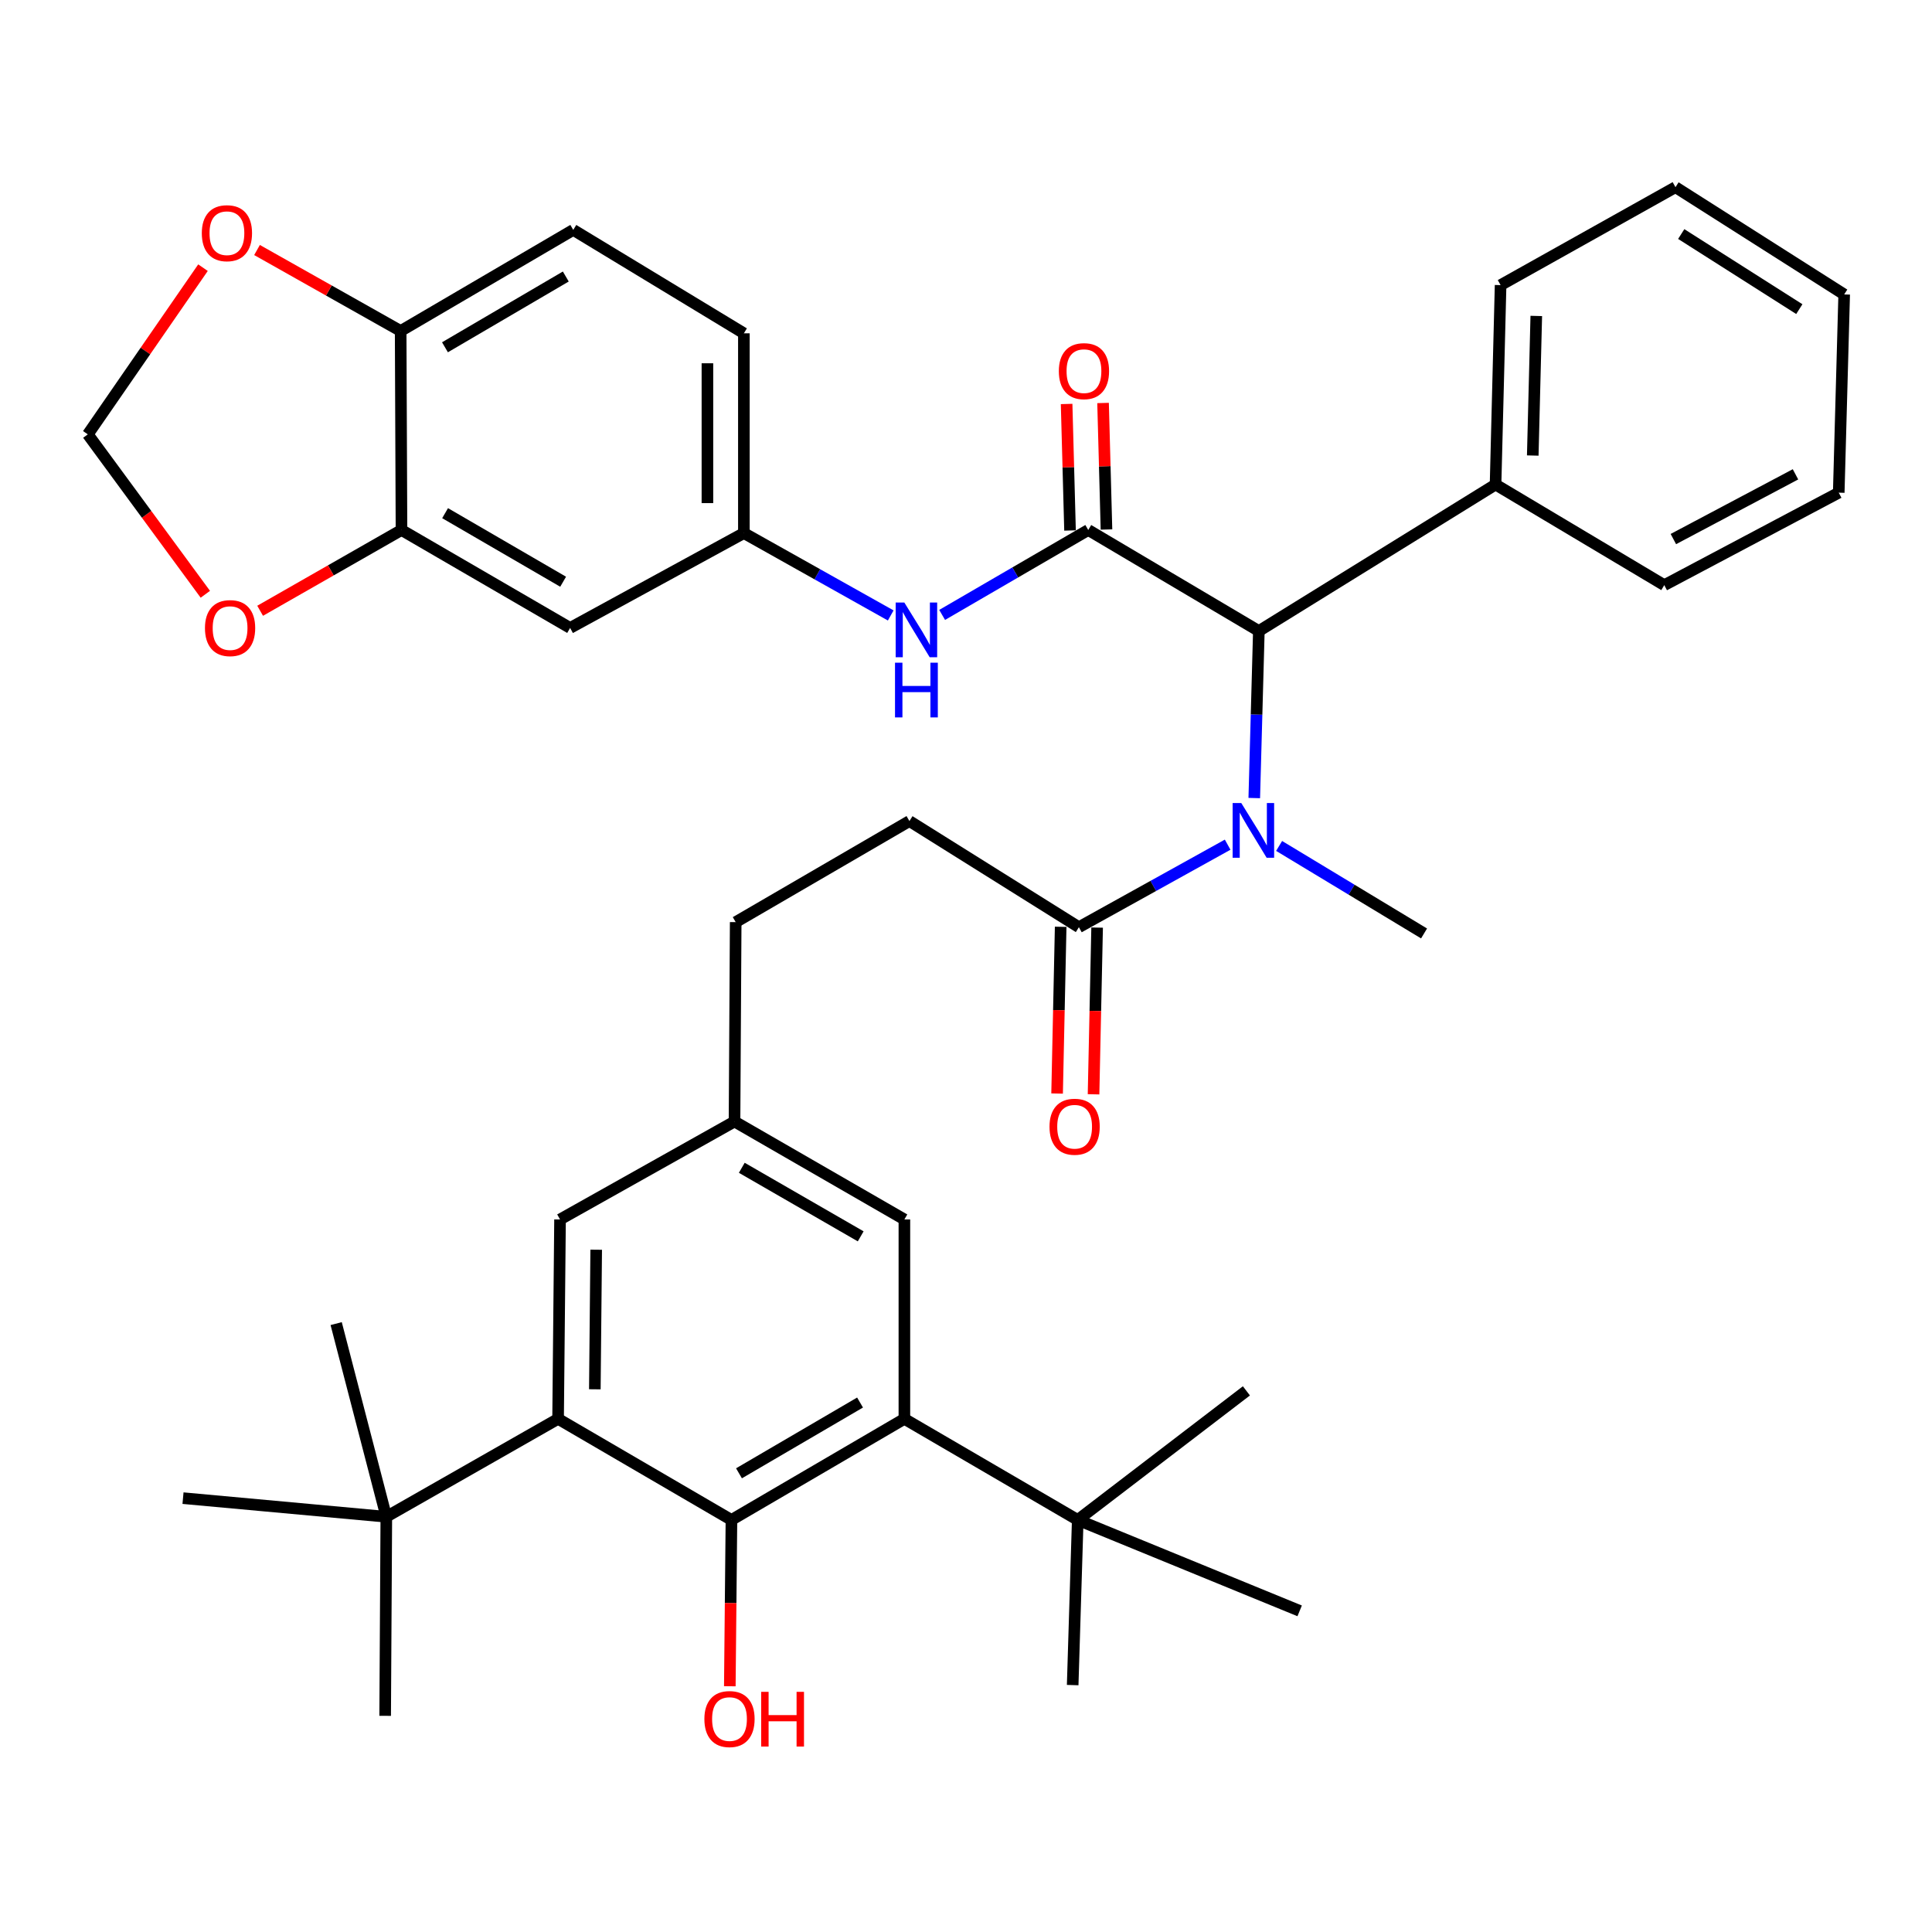 <?xml version='1.0' encoding='iso-8859-1'?>
<svg version='1.1' baseProfile='full'
              xmlns='http://www.w3.org/2000/svg'
                      xmlns:rdkit='http://www.rdkit.org/xml'
                      xmlns:xlink='http://www.w3.org/1999/xlink'
                  xml:space='preserve'
width='1000px' height='1000px' viewBox='0 0 1000 1000'>
<!-- END OF HEADER -->
<rect style='opacity:1.0;fill:#FFFFFF;stroke:none' width='1000' height='1000' x='0' y='0'> </rect>
<path class='bond-4' d='M 563.277,274.326 L 651.578,326.617' style='fill:none;fill-rule:evenodd;stroke:#000000;stroke-width:6px;stroke-linecap:butt;stroke-linejoin:miter;stroke-opacity:1' />
<path class='bond-6' d='M 563.277,274.326 L 525.463,296.304' style='fill:none;fill-rule:evenodd;stroke:#000000;stroke-width:6px;stroke-linecap:butt;stroke-linejoin:miter;stroke-opacity:1' />
<path class='bond-6' d='M 525.463,296.304 L 487.649,318.282' style='fill:none;fill-rule:evenodd;stroke:#0000FF;stroke-width:6px;stroke-linecap:butt;stroke-linejoin:miter;stroke-opacity:1' />
<path class='bond-16' d='M 572.709,274.072 L 571.825,241.329' style='fill:none;fill-rule:evenodd;stroke:#000000;stroke-width:6px;stroke-linecap:butt;stroke-linejoin:miter;stroke-opacity:1' />
<path class='bond-16' d='M 571.825,241.329 L 570.94,208.585' style='fill:none;fill-rule:evenodd;stroke:#FF0000;stroke-width:6px;stroke-linecap:butt;stroke-linejoin:miter;stroke-opacity:1' />
<path class='bond-16' d='M 553.846,274.581 L 552.962,241.838' style='fill:none;fill-rule:evenodd;stroke:#000000;stroke-width:6px;stroke-linecap:butt;stroke-linejoin:miter;stroke-opacity:1' />
<path class='bond-16' d='M 552.962,241.838 L 552.077,209.095' style='fill:none;fill-rule:evenodd;stroke:#FF0000;stroke-width:6px;stroke-linecap:butt;stroke-linejoin:miter;stroke-opacity:1' />
<path class='bond-0' d='M 378.593,786.719 L 468.11,734.396' style='fill:none;fill-rule:evenodd;stroke:#000000;stroke-width:6px;stroke-linecap:butt;stroke-linejoin:miter;stroke-opacity:1' />
<path class='bond-0' d='M 382.498,762.579 L 445.16,725.953' style='fill:none;fill-rule:evenodd;stroke:#000000;stroke-width:6px;stroke-linecap:butt;stroke-linejoin:miter;stroke-opacity:1' />
<path class='bond-24' d='M 378.593,786.719 L 378.172,829.76' style='fill:none;fill-rule:evenodd;stroke:#000000;stroke-width:6px;stroke-linecap:butt;stroke-linejoin:miter;stroke-opacity:1' />
<path class='bond-24' d='M 378.172,829.76 L 377.752,872.801' style='fill:none;fill-rule:evenodd;stroke:#FF0000;stroke-width:6px;stroke-linecap:butt;stroke-linejoin:miter;stroke-opacity:1' />
<path class='bond-42' d='M 378.593,786.719 L 288.866,734.396' style='fill:none;fill-rule:evenodd;stroke:#000000;stroke-width:6px;stroke-linecap:butt;stroke-linejoin:miter;stroke-opacity:1' />
<path class='bond-1' d='M 288.866,734.396 L 289.873,631.188' style='fill:none;fill-rule:evenodd;stroke:#000000;stroke-width:6px;stroke-linecap:butt;stroke-linejoin:miter;stroke-opacity:1' />
<path class='bond-1' d='M 307.886,719.099 L 308.591,646.853' style='fill:none;fill-rule:evenodd;stroke:#000000;stroke-width:6px;stroke-linecap:butt;stroke-linejoin:miter;stroke-opacity:1' />
<path class='bond-9' d='M 288.866,734.396 L 199.957,785.083' style='fill:none;fill-rule:evenodd;stroke:#000000;stroke-width:6px;stroke-linecap:butt;stroke-linejoin:miter;stroke-opacity:1' />
<path class='bond-2' d='M 468.11,734.396 L 468.11,631.188' style='fill:none;fill-rule:evenodd;stroke:#000000;stroke-width:6px;stroke-linecap:butt;stroke-linejoin:miter;stroke-opacity:1' />
<path class='bond-10' d='M 468.11,734.396 L 557.836,786.719' style='fill:none;fill-rule:evenodd;stroke:#000000;stroke-width:6px;stroke-linecap:butt;stroke-linejoin:miter;stroke-opacity:1' />
<path class='bond-3' d='M 649.207,413.074 L 650.392,369.845' style='fill:none;fill-rule:evenodd;stroke:#0000FF;stroke-width:6px;stroke-linecap:butt;stroke-linejoin:miter;stroke-opacity:1' />
<path class='bond-3' d='M 650.392,369.845 L 651.578,326.617' style='fill:none;fill-rule:evenodd;stroke:#000000;stroke-width:6px;stroke-linecap:butt;stroke-linejoin:miter;stroke-opacity:1' />
<path class='bond-5' d='M 635.426,437.205 L 596.93,458.559' style='fill:none;fill-rule:evenodd;stroke:#0000FF;stroke-width:6px;stroke-linecap:butt;stroke-linejoin:miter;stroke-opacity:1' />
<path class='bond-5' d='M 596.93,458.559 L 558.434,479.914' style='fill:none;fill-rule:evenodd;stroke:#000000;stroke-width:6px;stroke-linecap:butt;stroke-linejoin:miter;stroke-opacity:1' />
<path class='bond-27' d='M 662.067,437.857 L 699.579,460.505' style='fill:none;fill-rule:evenodd;stroke:#0000FF;stroke-width:6px;stroke-linecap:butt;stroke-linejoin:miter;stroke-opacity:1' />
<path class='bond-27' d='M 699.579,460.505 L 737.09,483.154' style='fill:none;fill-rule:evenodd;stroke:#000000;stroke-width:6px;stroke-linecap:butt;stroke-linejoin:miter;stroke-opacity:1' />
<path class='bond-22' d='M 651.578,326.617 L 774.096,250.791' style='fill:none;fill-rule:evenodd;stroke:#000000;stroke-width:6px;stroke-linecap:butt;stroke-linejoin:miter;stroke-opacity:1' />
<path class='bond-20' d='M 549.001,479.712 L 548.076,522.861' style='fill:none;fill-rule:evenodd;stroke:#000000;stroke-width:6px;stroke-linecap:butt;stroke-linejoin:miter;stroke-opacity:1' />
<path class='bond-20' d='M 548.076,522.861 L 547.151,566.009' style='fill:none;fill-rule:evenodd;stroke:#FF0000;stroke-width:6px;stroke-linecap:butt;stroke-linejoin:miter;stroke-opacity:1' />
<path class='bond-20' d='M 567.867,480.116 L 566.942,523.265' style='fill:none;fill-rule:evenodd;stroke:#000000;stroke-width:6px;stroke-linecap:butt;stroke-linejoin:miter;stroke-opacity:1' />
<path class='bond-20' d='M 566.942,523.265 L 566.017,566.413' style='fill:none;fill-rule:evenodd;stroke:#FF0000;stroke-width:6px;stroke-linecap:butt;stroke-linejoin:miter;stroke-opacity:1' />
<path class='bond-21' d='M 558.434,479.914 L 470.72,424.982' style='fill:none;fill-rule:evenodd;stroke:#000000;stroke-width:6px;stroke-linecap:butt;stroke-linejoin:miter;stroke-opacity:1' />
<path class='bond-13' d='M 461.037,318.558 L 423.033,297.239' style='fill:none;fill-rule:evenodd;stroke:#0000FF;stroke-width:6px;stroke-linecap:butt;stroke-linejoin:miter;stroke-opacity:1' />
<path class='bond-13' d='M 423.033,297.239 L 385.03,275.92' style='fill:none;fill-rule:evenodd;stroke:#000000;stroke-width:6px;stroke-linecap:butt;stroke-linejoin:miter;stroke-opacity:1' />
<path class='bond-7' d='M 207.809,274.326 L 295.093,325.023' style='fill:none;fill-rule:evenodd;stroke:#000000;stroke-width:6px;stroke-linecap:butt;stroke-linejoin:miter;stroke-opacity:1' />
<path class='bond-7' d='M 230.38,265.614 L 291.478,301.102' style='fill:none;fill-rule:evenodd;stroke:#000000;stroke-width:6px;stroke-linecap:butt;stroke-linejoin:miter;stroke-opacity:1' />
<path class='bond-12' d='M 207.809,274.326 L 171.227,295.231' style='fill:none;fill-rule:evenodd;stroke:#000000;stroke-width:6px;stroke-linecap:butt;stroke-linejoin:miter;stroke-opacity:1' />
<path class='bond-12' d='M 171.227,295.231 L 134.644,316.135' style='fill:none;fill-rule:evenodd;stroke:#FF0000;stroke-width:6px;stroke-linecap:butt;stroke-linejoin:miter;stroke-opacity:1' />
<path class='bond-39' d='M 207.809,274.326 L 207.38,171.317' style='fill:none;fill-rule:evenodd;stroke:#000000;stroke-width:6px;stroke-linecap:butt;stroke-linejoin:miter;stroke-opacity:1' />
<path class='bond-8' d='M 295.093,325.023 L 385.03,275.92' style='fill:none;fill-rule:evenodd;stroke:#000000;stroke-width:6px;stroke-linecap:butt;stroke-linejoin:miter;stroke-opacity:1' />
<path class='bond-28' d='M 199.957,785.083 L 94.726,775.438' style='fill:none;fill-rule:evenodd;stroke:#000000;stroke-width:6px;stroke-linecap:butt;stroke-linejoin:miter;stroke-opacity:1' />
<path class='bond-32' d='M 199.957,785.083 L 199.36,888.113' style='fill:none;fill-rule:evenodd;stroke:#000000;stroke-width:6px;stroke-linecap:butt;stroke-linejoin:miter;stroke-opacity:1' />
<path class='bond-33' d='M 199.957,785.083 L 174.001,685.093' style='fill:none;fill-rule:evenodd;stroke:#000000;stroke-width:6px;stroke-linecap:butt;stroke-linejoin:miter;stroke-opacity:1' />
<path class='bond-29' d='M 557.836,786.719 L 672.702,833.778' style='fill:none;fill-rule:evenodd;stroke:#000000;stroke-width:6px;stroke-linecap:butt;stroke-linejoin:miter;stroke-opacity:1' />
<path class='bond-30' d='M 557.836,786.719 L 645.141,719.908' style='fill:none;fill-rule:evenodd;stroke:#000000;stroke-width:6px;stroke-linecap:butt;stroke-linejoin:miter;stroke-opacity:1' />
<path class='bond-31' d='M 557.836,786.719 L 555.216,872.199' style='fill:none;fill-rule:evenodd;stroke:#000000;stroke-width:6px;stroke-linecap:butt;stroke-linejoin:miter;stroke-opacity:1' />
<path class='bond-11' d='M 207.38,171.317 L 296.718,118.995' style='fill:none;fill-rule:evenodd;stroke:#000000;stroke-width:6px;stroke-linecap:butt;stroke-linejoin:miter;stroke-opacity:1' />
<path class='bond-11' d='M 230.317,179.752 L 292.854,143.126' style='fill:none;fill-rule:evenodd;stroke:#000000;stroke-width:6px;stroke-linecap:butt;stroke-linejoin:miter;stroke-opacity:1' />
<path class='bond-17' d='M 207.38,171.317 L 170.207,150.361' style='fill:none;fill-rule:evenodd;stroke:#000000;stroke-width:6px;stroke-linecap:butt;stroke-linejoin:miter;stroke-opacity:1' />
<path class='bond-17' d='M 170.207,150.361 L 133.035,129.404' style='fill:none;fill-rule:evenodd;stroke:#FF0000;stroke-width:6px;stroke-linecap:butt;stroke-linejoin:miter;stroke-opacity:1' />
<path class='bond-18' d='M 106.281,307.595 L 75.868,266.209' style='fill:none;fill-rule:evenodd;stroke:#FF0000;stroke-width:6px;stroke-linecap:butt;stroke-linejoin:miter;stroke-opacity:1' />
<path class='bond-18' d='M 75.868,266.209 L 45.455,224.824' style='fill:none;fill-rule:evenodd;stroke:#000000;stroke-width:6px;stroke-linecap:butt;stroke-linejoin:miter;stroke-opacity:1' />
<path class='bond-26' d='M 385.03,275.92 L 385.03,172.523' style='fill:none;fill-rule:evenodd;stroke:#000000;stroke-width:6px;stroke-linecap:butt;stroke-linejoin:miter;stroke-opacity:1' />
<path class='bond-26' d='M 366.16,260.41 L 366.16,188.032' style='fill:none;fill-rule:evenodd;stroke:#000000;stroke-width:6px;stroke-linecap:butt;stroke-linejoin:miter;stroke-opacity:1' />
<path class='bond-14' d='M 289.873,631.188 L 380.186,580.491' style='fill:none;fill-rule:evenodd;stroke:#000000;stroke-width:6px;stroke-linecap:butt;stroke-linejoin:miter;stroke-opacity:1' />
<path class='bond-15' d='M 468.11,631.188 L 380.186,580.491' style='fill:none;fill-rule:evenodd;stroke:#000000;stroke-width:6px;stroke-linecap:butt;stroke-linejoin:miter;stroke-opacity:1' />
<path class='bond-15' d='M 445.495,639.931 L 383.949,604.443' style='fill:none;fill-rule:evenodd;stroke:#000000;stroke-width:6px;stroke-linecap:butt;stroke-linejoin:miter;stroke-opacity:1' />
<path class='bond-41' d='M 105.068,138.546 L 75.261,181.685' style='fill:none;fill-rule:evenodd;stroke:#FF0000;stroke-width:6px;stroke-linecap:butt;stroke-linejoin:miter;stroke-opacity:1' />
<path class='bond-41' d='M 75.261,181.685 L 45.455,224.824' style='fill:none;fill-rule:evenodd;stroke:#000000;stroke-width:6px;stroke-linecap:butt;stroke-linejoin:miter;stroke-opacity:1' />
<path class='bond-19' d='M 380.186,580.491 L 380.794,477.293' style='fill:none;fill-rule:evenodd;stroke:#000000;stroke-width:6px;stroke-linecap:butt;stroke-linejoin:miter;stroke-opacity:1' />
<path class='bond-25' d='M 470.72,424.982 L 380.794,477.293' style='fill:none;fill-rule:evenodd;stroke:#000000;stroke-width:6px;stroke-linecap:butt;stroke-linejoin:miter;stroke-opacity:1' />
<path class='bond-34' d='M 774.096,250.791 L 776.707,147.573' style='fill:none;fill-rule:evenodd;stroke:#000000;stroke-width:6px;stroke-linecap:butt;stroke-linejoin:miter;stroke-opacity:1' />
<path class='bond-34' d='M 793.352,235.785 L 795.179,163.532' style='fill:none;fill-rule:evenodd;stroke:#000000;stroke-width:6px;stroke-linecap:butt;stroke-linejoin:miter;stroke-opacity:1' />
<path class='bond-35' d='M 774.096,250.791 L 861.422,302.872' style='fill:none;fill-rule:evenodd;stroke:#000000;stroke-width:6px;stroke-linecap:butt;stroke-linejoin:miter;stroke-opacity:1' />
<path class='bond-23' d='M 296.718,118.995 L 385.03,172.523' style='fill:none;fill-rule:evenodd;stroke:#000000;stroke-width:6px;stroke-linecap:butt;stroke-linejoin:miter;stroke-opacity:1' />
<path class='bond-37' d='M 776.707,147.573 L 867.23,96.886' style='fill:none;fill-rule:evenodd;stroke:#000000;stroke-width:6px;stroke-linecap:butt;stroke-linejoin:miter;stroke-opacity:1' />
<path class='bond-36' d='M 861.422,302.872 L 951.725,255.005' style='fill:none;fill-rule:evenodd;stroke:#000000;stroke-width:6px;stroke-linecap:butt;stroke-linejoin:miter;stroke-opacity:1' />
<path class='bond-36' d='M 866.13,279.02 L 929.342,245.513' style='fill:none;fill-rule:evenodd;stroke:#000000;stroke-width:6px;stroke-linecap:butt;stroke-linejoin:miter;stroke-opacity:1' />
<path class='bond-38' d='M 951.725,255.005 L 954.545,152.405' style='fill:none;fill-rule:evenodd;stroke:#000000;stroke-width:6px;stroke-linecap:butt;stroke-linejoin:miter;stroke-opacity:1' />
<path class='bond-40' d='M 867.23,96.886 L 954.545,152.405' style='fill:none;fill-rule:evenodd;stroke:#000000;stroke-width:6px;stroke-linecap:butt;stroke-linejoin:miter;stroke-opacity:1' />
<path class='bond-40' d='M 870.202,121.137 L 931.323,160.001' style='fill:none;fill-rule:evenodd;stroke:#000000;stroke-width:6px;stroke-linecap:butt;stroke-linejoin:miter;stroke-opacity:1' />
<path  class='atom-4' d='M 642.488 415.655
L 651.768 430.655
Q 652.688 432.135, 654.168 434.815
Q 655.648 437.495, 655.728 437.655
L 655.728 415.655
L 659.488 415.655
L 659.488 443.975
L 655.608 443.975
L 645.648 427.575
Q 644.488 425.655, 643.248 423.455
Q 642.048 421.255, 641.688 420.575
L 641.688 443.975
L 638.008 443.975
L 638.008 415.655
L 642.488 415.655
' fill='#0000FF'/>
<path  class='atom-7' d='M 468.077 311.859
L 477.357 326.859
Q 478.277 328.339, 479.757 331.019
Q 481.237 333.699, 481.317 333.859
L 481.317 311.859
L 485.077 311.859
L 485.077 340.179
L 481.197 340.179
L 471.237 323.779
Q 470.077 321.859, 468.837 319.659
Q 467.637 317.459, 467.277 316.779
L 467.277 340.179
L 463.597 340.179
L 463.597 311.859
L 468.077 311.859
' fill='#0000FF'/>
<path  class='atom-7' d='M 463.257 343.011
L 467.097 343.011
L 467.097 355.051
L 481.577 355.051
L 481.577 343.011
L 485.417 343.011
L 485.417 371.331
L 481.577 371.331
L 481.577 358.251
L 467.097 358.251
L 467.097 371.331
L 463.257 371.331
L 463.257 343.011
' fill='#0000FF'/>
<path  class='atom-13' d='M 106.089 325.103
Q 106.089 318.303, 109.449 314.503
Q 112.809 310.703, 119.089 310.703
Q 125.369 310.703, 128.729 314.503
Q 132.089 318.303, 132.089 325.103
Q 132.089 331.983, 128.689 335.903
Q 125.289 339.783, 119.089 339.783
Q 112.849 339.783, 109.449 335.903
Q 106.089 332.023, 106.089 325.103
M 119.089 336.583
Q 123.409 336.583, 125.729 333.703
Q 128.089 330.783, 128.089 325.103
Q 128.089 319.543, 125.729 316.743
Q 123.409 313.903, 119.089 313.903
Q 114.769 313.903, 112.409 316.703
Q 110.089 319.503, 110.089 325.103
Q 110.089 330.823, 112.409 333.703
Q 114.769 336.583, 119.089 336.583
' fill='#FF0000'/>
<path  class='atom-17' d='M 548.055 192.102
Q 548.055 185.302, 551.415 181.502
Q 554.775 177.702, 561.055 177.702
Q 567.335 177.702, 570.695 181.502
Q 574.055 185.302, 574.055 192.102
Q 574.055 198.982, 570.655 202.902
Q 567.255 206.782, 561.055 206.782
Q 554.815 206.782, 551.415 202.902
Q 548.055 199.022, 548.055 192.102
M 561.055 203.582
Q 565.375 203.582, 567.695 200.702
Q 570.055 197.782, 570.055 192.102
Q 570.055 186.542, 567.695 183.742
Q 565.375 180.902, 561.055 180.902
Q 556.735 180.902, 554.375 183.702
Q 552.055 186.502, 552.055 192.102
Q 552.055 197.822, 554.375 200.702
Q 556.735 203.582, 561.055 203.582
' fill='#FF0000'/>
<path  class='atom-18' d='M 104.454 120.7
Q 104.454 113.9, 107.814 110.1
Q 111.174 106.3, 117.454 106.3
Q 123.734 106.3, 127.094 110.1
Q 130.454 113.9, 130.454 120.7
Q 130.454 127.58, 127.054 131.5
Q 123.654 135.38, 117.454 135.38
Q 111.214 135.38, 107.814 131.5
Q 104.454 127.62, 104.454 120.7
M 117.454 132.18
Q 121.774 132.18, 124.094 129.3
Q 126.454 126.38, 126.454 120.7
Q 126.454 115.14, 124.094 112.34
Q 121.774 109.5, 117.454 109.5
Q 113.134 109.5, 110.774 112.3
Q 108.454 115.1, 108.454 120.7
Q 108.454 126.42, 110.774 129.3
Q 113.134 132.18, 117.454 132.18
' fill='#FF0000'/>
<path  class='atom-21' d='M 543.222 583.192
Q 543.222 576.392, 546.582 572.592
Q 549.942 568.792, 556.222 568.792
Q 562.502 568.792, 565.862 572.592
Q 569.222 576.392, 569.222 583.192
Q 569.222 590.072, 565.822 593.992
Q 562.422 597.872, 556.222 597.872
Q 549.982 597.872, 546.582 593.992
Q 543.222 590.112, 543.222 583.192
M 556.222 594.672
Q 560.542 594.672, 562.862 591.792
Q 565.222 588.872, 565.222 583.192
Q 565.222 577.632, 562.862 574.832
Q 560.542 571.992, 556.222 571.992
Q 551.902 571.992, 549.542 574.792
Q 547.222 577.592, 547.222 583.192
Q 547.222 588.912, 549.542 591.792
Q 551.902 594.672, 556.222 594.672
' fill='#FF0000'/>
<path  class='atom-25' d='M 364.586 889.776
Q 364.586 882.976, 367.946 879.176
Q 371.306 875.376, 377.586 875.376
Q 383.866 875.376, 387.226 879.176
Q 390.586 882.976, 390.586 889.776
Q 390.586 896.656, 387.186 900.576
Q 383.786 904.456, 377.586 904.456
Q 371.346 904.456, 367.946 900.576
Q 364.586 896.696, 364.586 889.776
M 377.586 901.256
Q 381.906 901.256, 384.226 898.376
Q 386.586 895.456, 386.586 889.776
Q 386.586 884.216, 384.226 881.416
Q 381.906 878.576, 377.586 878.576
Q 373.266 878.576, 370.906 881.376
Q 368.586 884.176, 368.586 889.776
Q 368.586 895.496, 370.906 898.376
Q 373.266 901.256, 377.586 901.256
' fill='#FF0000'/>
<path  class='atom-25' d='M 393.986 875.696
L 397.826 875.696
L 397.826 887.736
L 412.306 887.736
L 412.306 875.696
L 416.146 875.696
L 416.146 904.016
L 412.306 904.016
L 412.306 890.936
L 397.826 890.936
L 397.826 904.016
L 393.986 904.016
L 393.986 875.696
' fill='#FF0000'/>
</svg>
